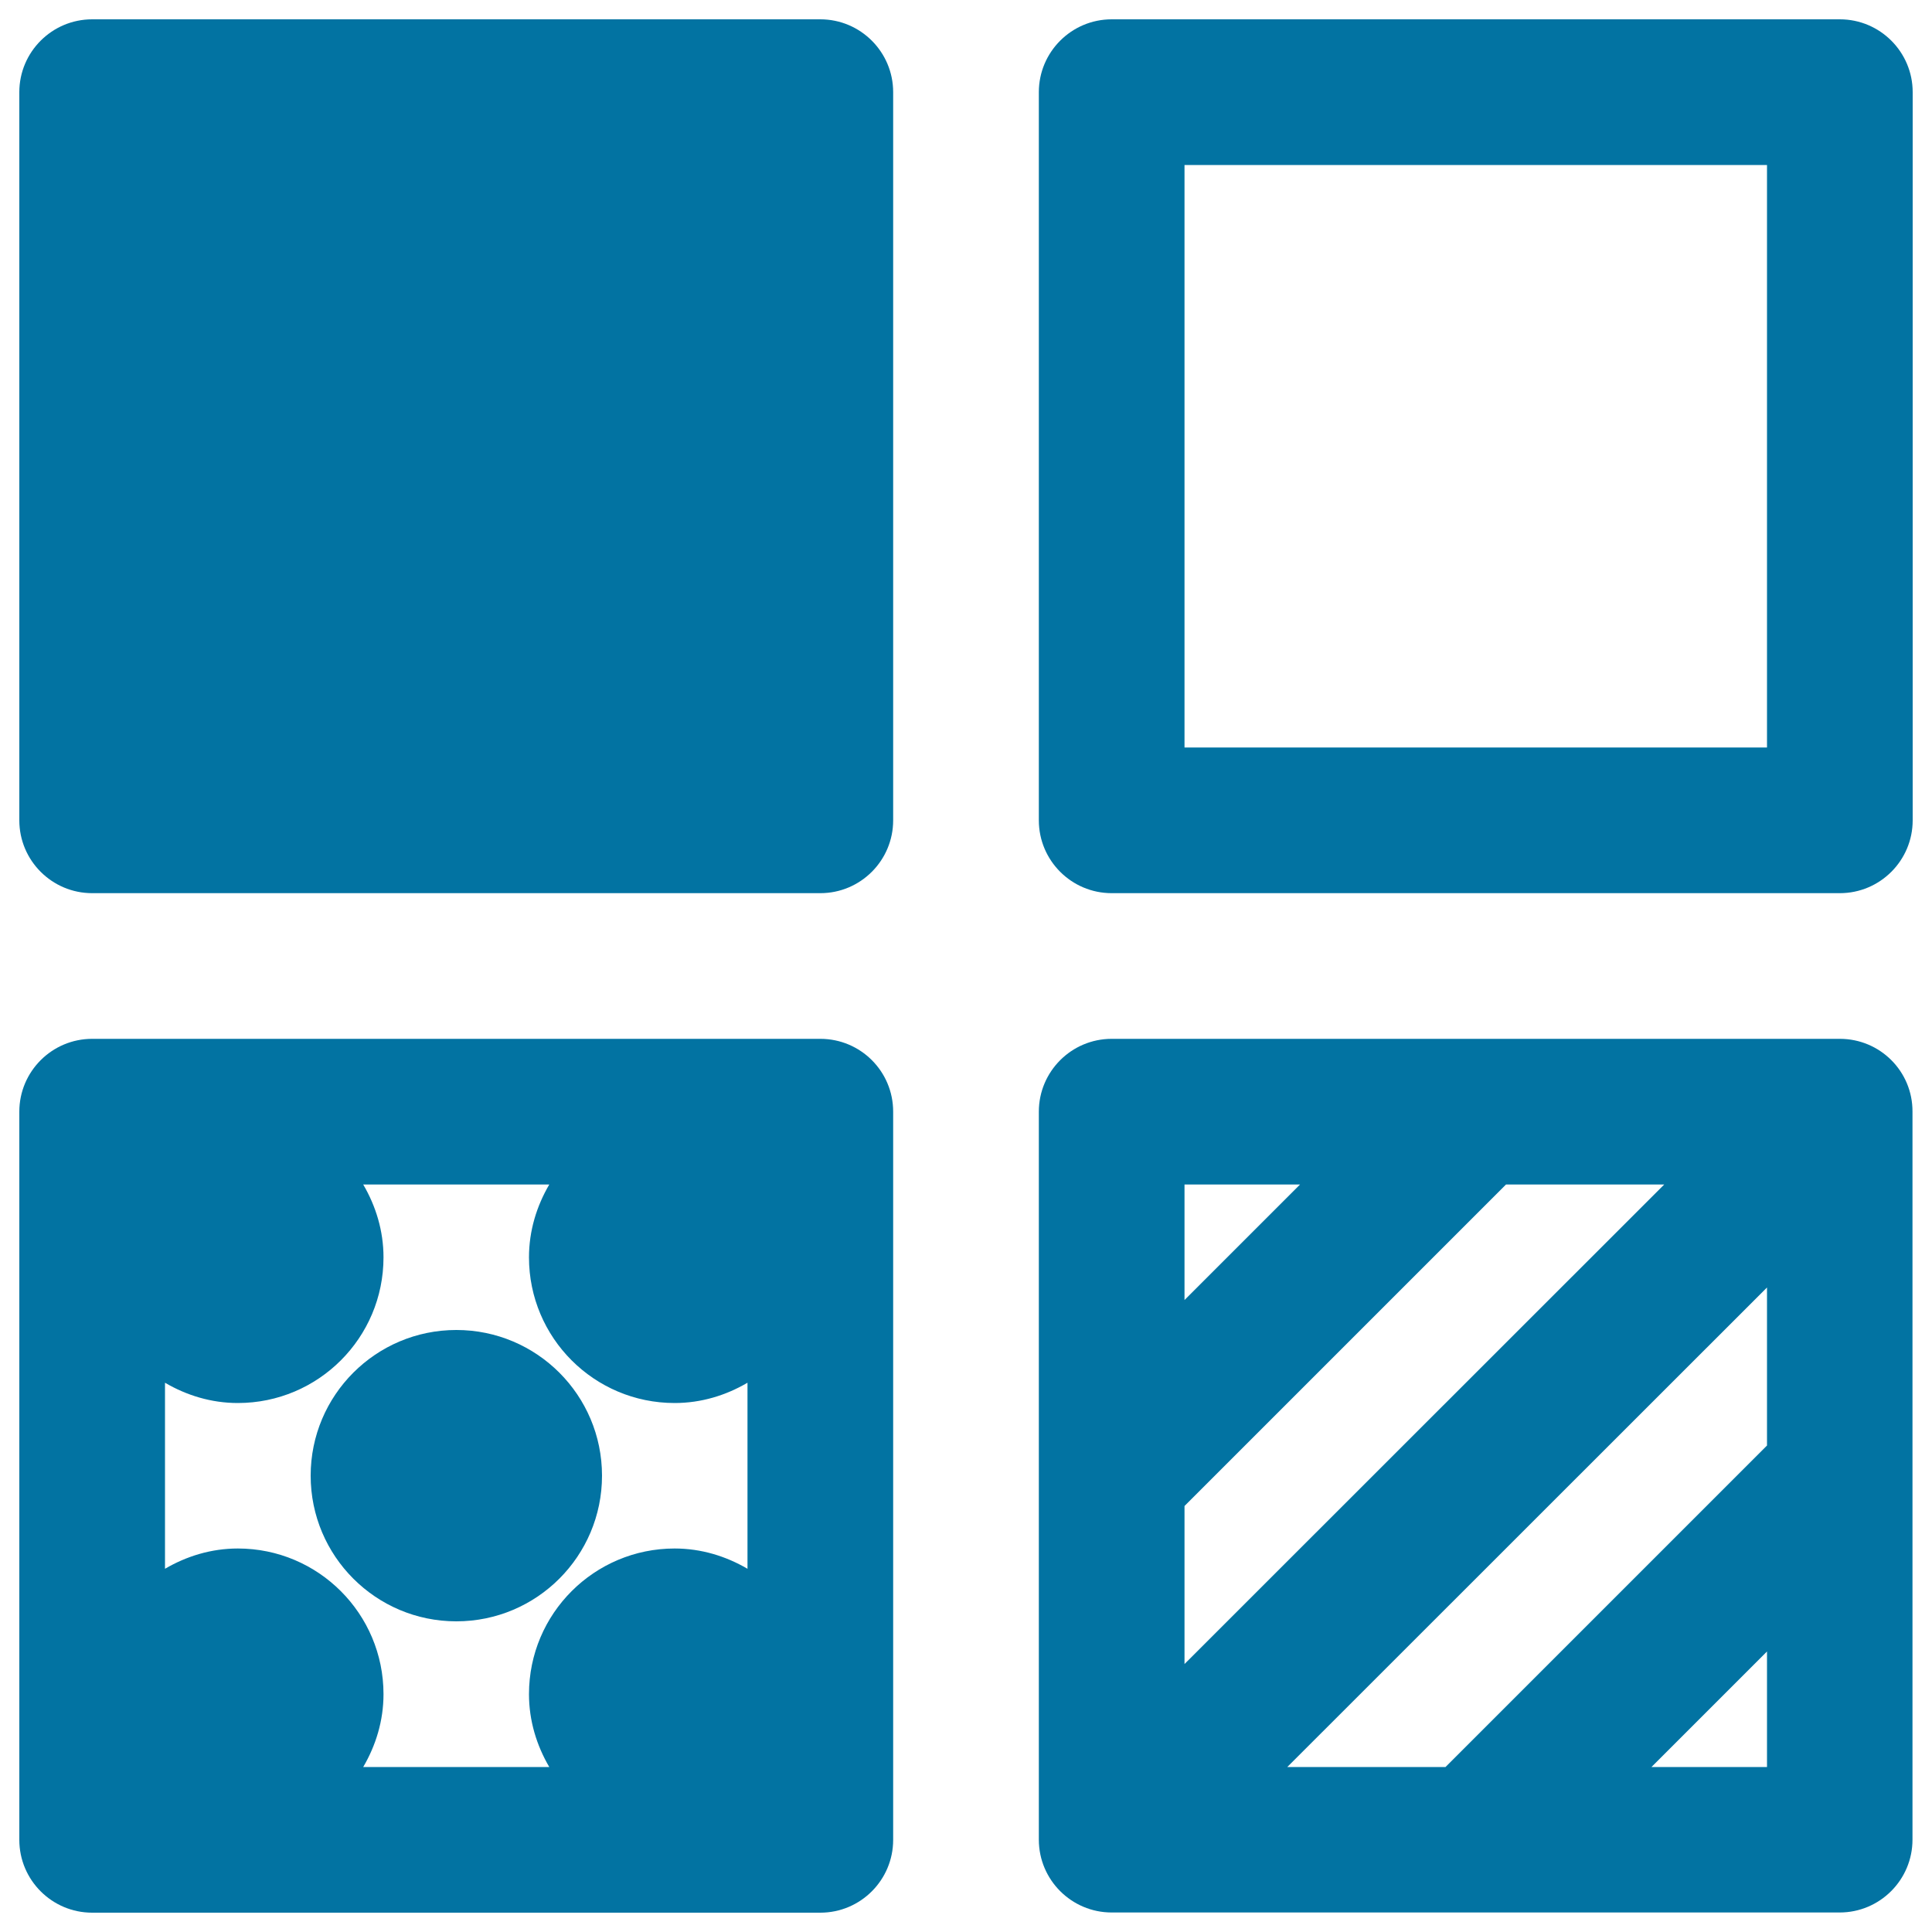 <svg xmlns="http://www.w3.org/2000/svg" viewBox="0 0 1000 1000" style="fill:#0273a2">
<title>Different Squares SVG icon</title>
<g><g><path d="M424.6,10H47.7C26.9,10,10,26.9,10,47.7v376.9c0,20.8,16.9,37.7,37.7,37.7h376.9c20.8,0,37.7-16.9,37.7-37.7V47.7C462.3,26.9,445.4,10,424.6,10z"/><path d="M952.3,10H575.4c-20.8,0-37.7,16.9-37.7,37.7v376.9c0,20.8,16.9,37.7,37.7,37.7h376.9c20.8,0,37.7-16.9,37.7-37.7V47.7C990,26.9,973.1,10,952.3,10z M914.6,386.9H613.1V85.4h301.5V386.9z"/><path d="M424.6,537.7H47.7c-20.8,0-37.7,16.9-37.7,37.7v376.9c0,20.8,16.9,37.7,37.7,37.7h376.9c20.8,0,37.7-16.9,37.7-37.7V575.4C462.3,554.5,445.4,537.7,424.6,537.7z M188,914.6c6.5-11.1,10.5-23.9,10.5-37.7c0-41.6-33.7-75.4-75.4-75.4c-13.8,0-26.6,4-37.7,10.5v-96.3c11.1,6.5,23.9,10.5,37.7,10.5c41.6,0,75.4-33.7,75.4-75.4c0-13.8-4-26.6-10.5-37.7h96.3c-6.5,11.1-10.5,23.9-10.5,37.7c0,41.6,33.7,75.4,75.4,75.4c13.8,0,26.6-4,37.7-10.5V812c-11.1-6.5-23.9-10.5-37.7-10.5c-41.6,0-75.4,33.7-75.4,75.4c0,13.8,4,26.6,10.5,37.7H188z"/><path d="M952.3,537.7H575.4c-20.8,0-37.7,16.9-37.7,37.7v188.4v188.4c0,20.8,16.9,37.7,37.7,37.7h188.4h188.4c20.8,0,37.7-16.9,37.7-37.7V575.4C990,554.5,973.1,537.7,952.3,537.7z M613.1,779.5l166.4-166.4h81.9L613.1,861.3V779.5z M613.1,613.1h59.8l-59.8,59.8V613.1z M914.6,666.4v81.8L748.2,914.6h-81.9L914.6,666.4z M914.6,914.6h-59.8l59.8-59.8V914.6z"/><circle cx="236.2" cy="763.8" r="75.4"/></g></g>
</svg>